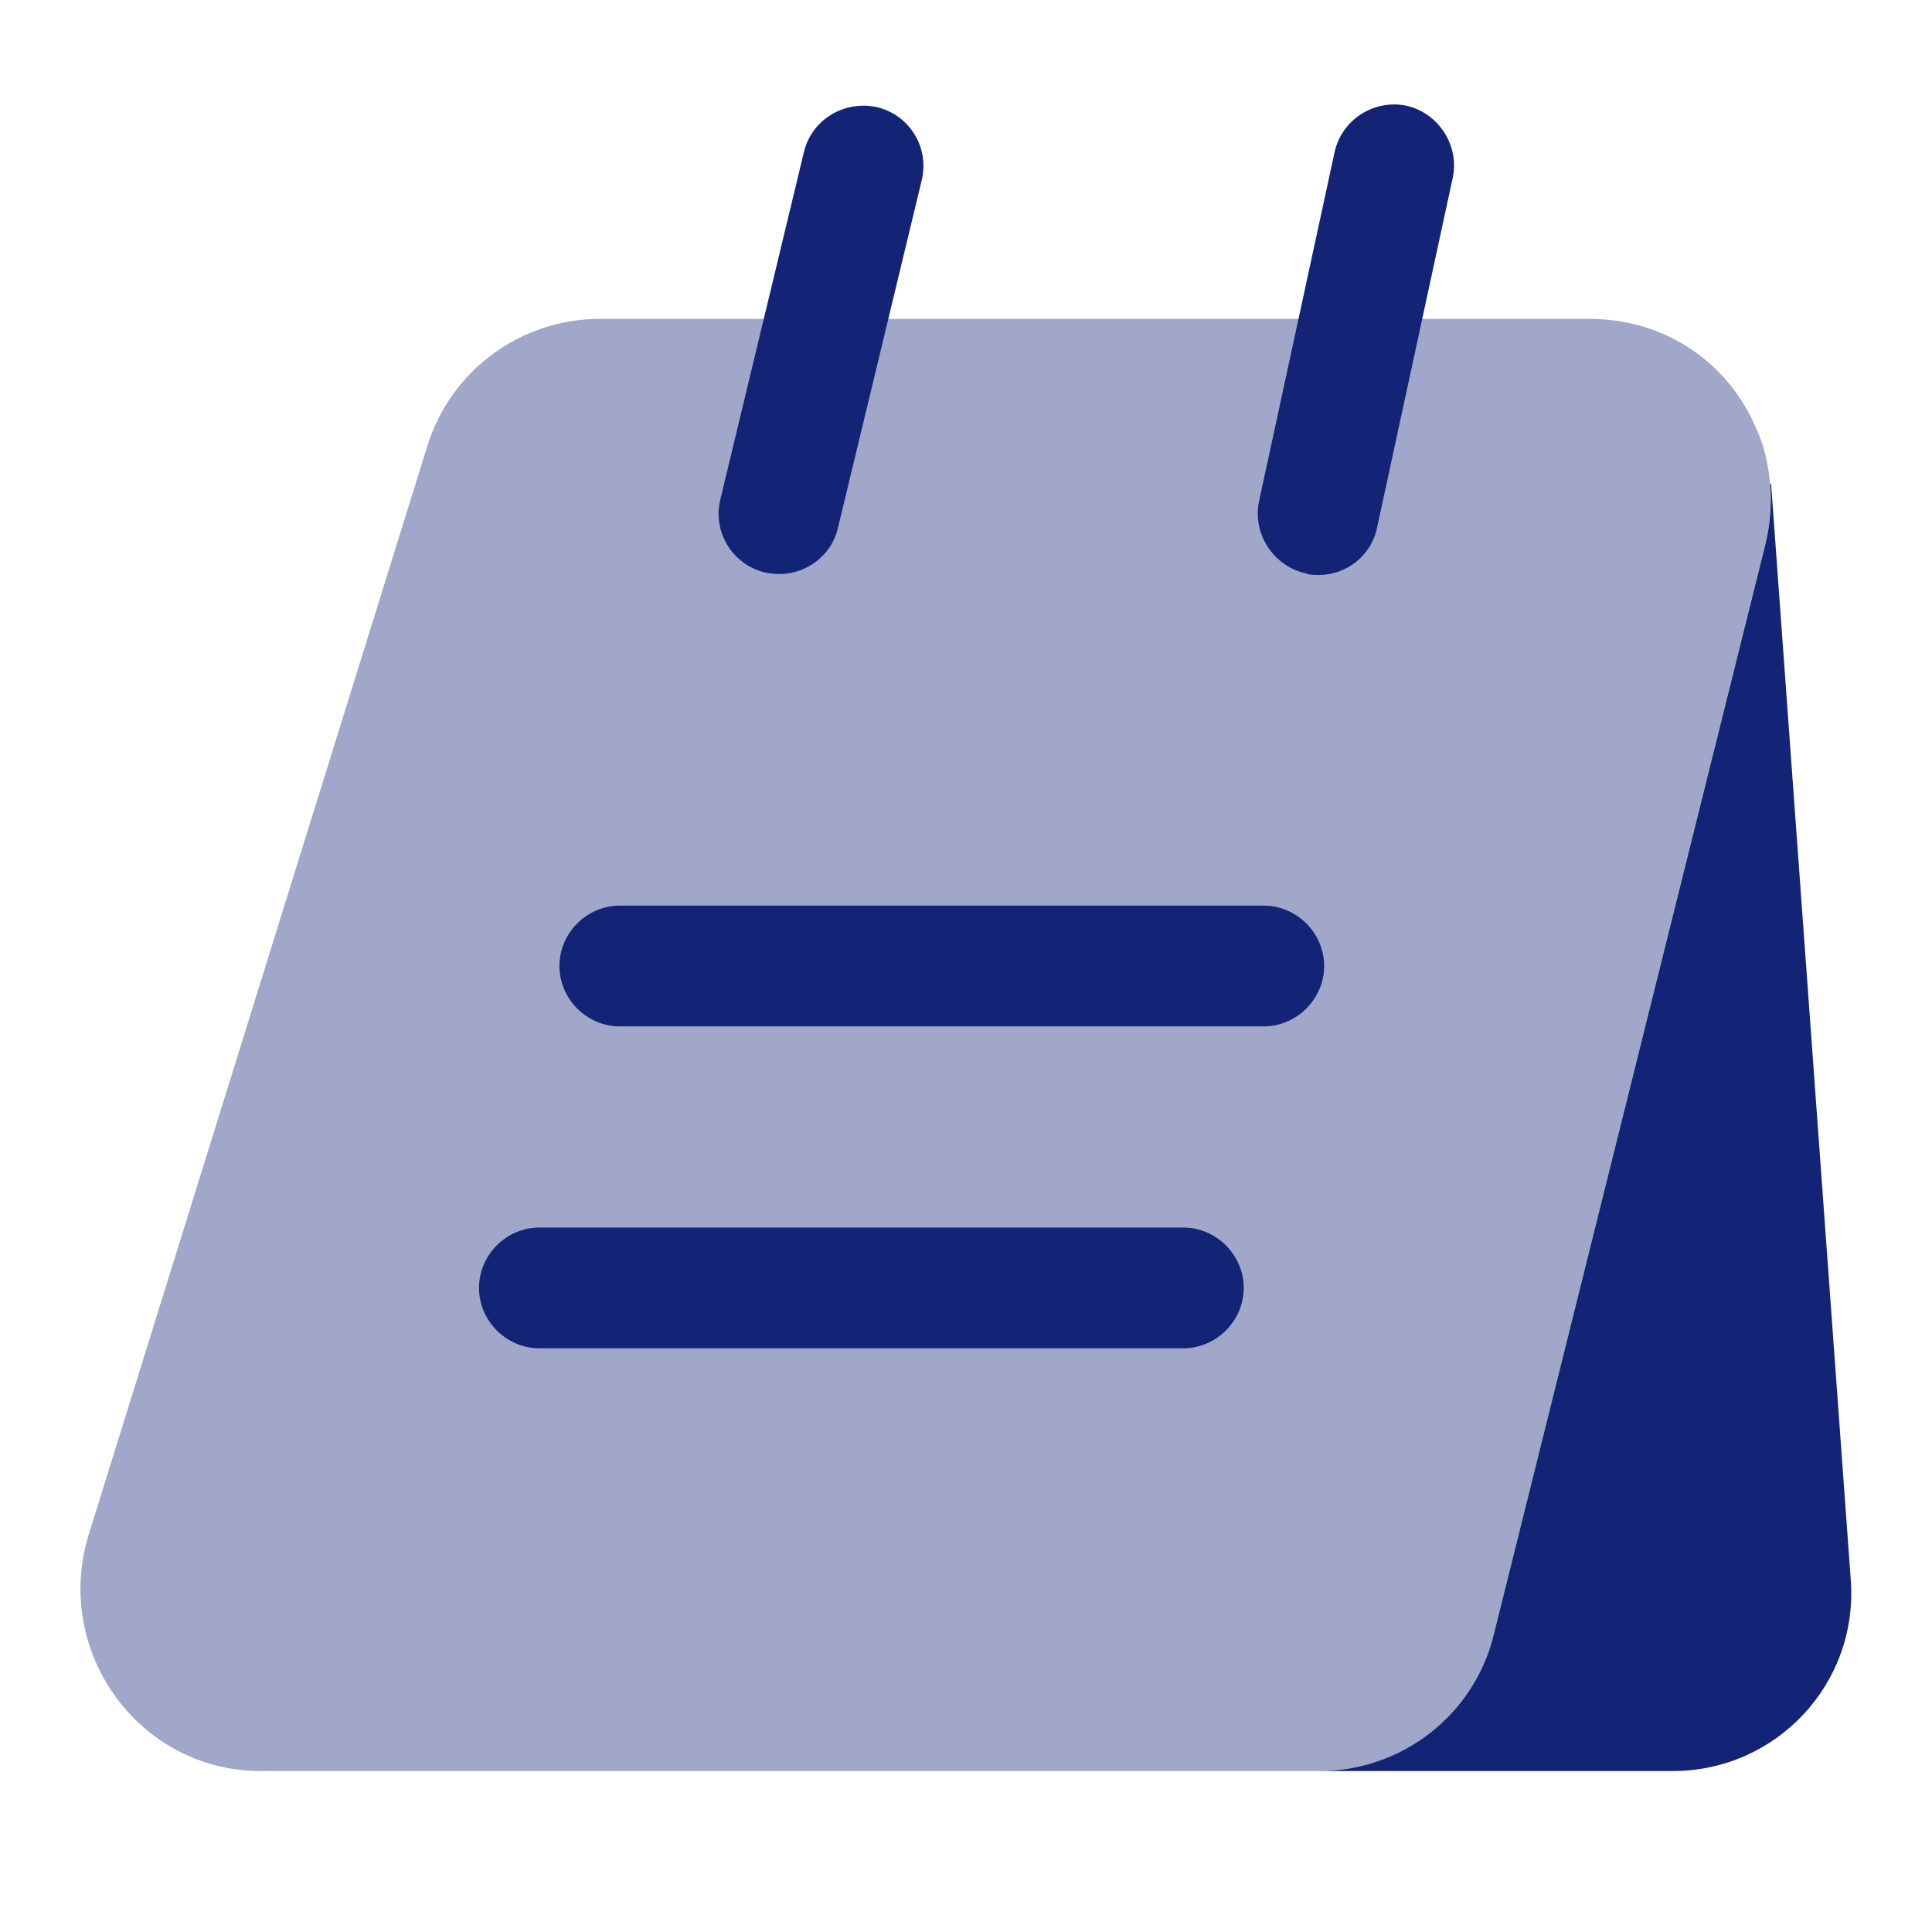 <svg width="16" height="16" viewBox="0 0 16 16" fill="none" xmlns="http://www.w3.org/2000/svg">
<path opacity="0.4" d="M14.659 4.014C14.672 4.174 14.659 4.341 14.619 4.507L12.373 13.527C12.213 14.201 11.613 14.667 10.919 14.667H2.159C1.153 14.667 0.439 13.681 0.733 12.714L3.539 3.694C3.733 3.067 4.313 2.641 4.966 2.641H13.166C13.806 2.641 14.326 3.021 14.546 3.554C14.613 3.694 14.646 3.854 14.659 4.014Z" fill="#132477"/>
<path d="M15.327 13.08C15.393 13.94 14.713 14.667 13.853 14.667H10.92C11.613 14.667 12.213 14.2 12.373 13.527L14.62 4.507C14.66 4.34 14.673 4.173 14.66 4.013L14.667 4L15.327 13.08Z" fill="#132477"/>
<path d="M6.453 4.754C6.413 4.754 6.373 4.748 6.333 4.741C6.066 4.674 5.899 4.408 5.966 4.134L6.659 1.254C6.726 0.988 6.993 0.828 7.266 0.888C7.533 0.954 7.699 1.221 7.633 1.494L6.939 4.374C6.886 4.601 6.679 4.754 6.453 4.754Z" fill="#132477"/>
<path d="M10.919 4.762C10.886 4.762 10.846 4.762 10.812 4.748C10.546 4.688 10.372 4.422 10.426 4.155L11.052 1.262C11.112 0.988 11.379 0.822 11.646 0.875C11.912 0.935 12.086 1.202 12.032 1.468L11.406 4.362C11.359 4.602 11.152 4.762 10.919 4.762Z" fill="#132477"/>
<path d="M10.466 8.5H5.133C4.859 8.5 4.633 8.273 4.633 8C4.633 7.727 4.859 7.5 5.133 7.5H10.466C10.739 7.5 10.966 7.727 10.966 8C10.966 8.273 10.739 8.5 10.466 8.5Z" fill="#132477"/>
<path d="M9.8 11.166H4.467C4.193 11.166 3.967 10.939 3.967 10.666C3.967 10.393 4.193 10.166 4.467 10.166H9.8C10.073 10.166 10.3 10.393 10.3 10.666C10.3 10.939 10.073 11.166 9.8 11.166Z" fill="#132477"/>
</svg>
